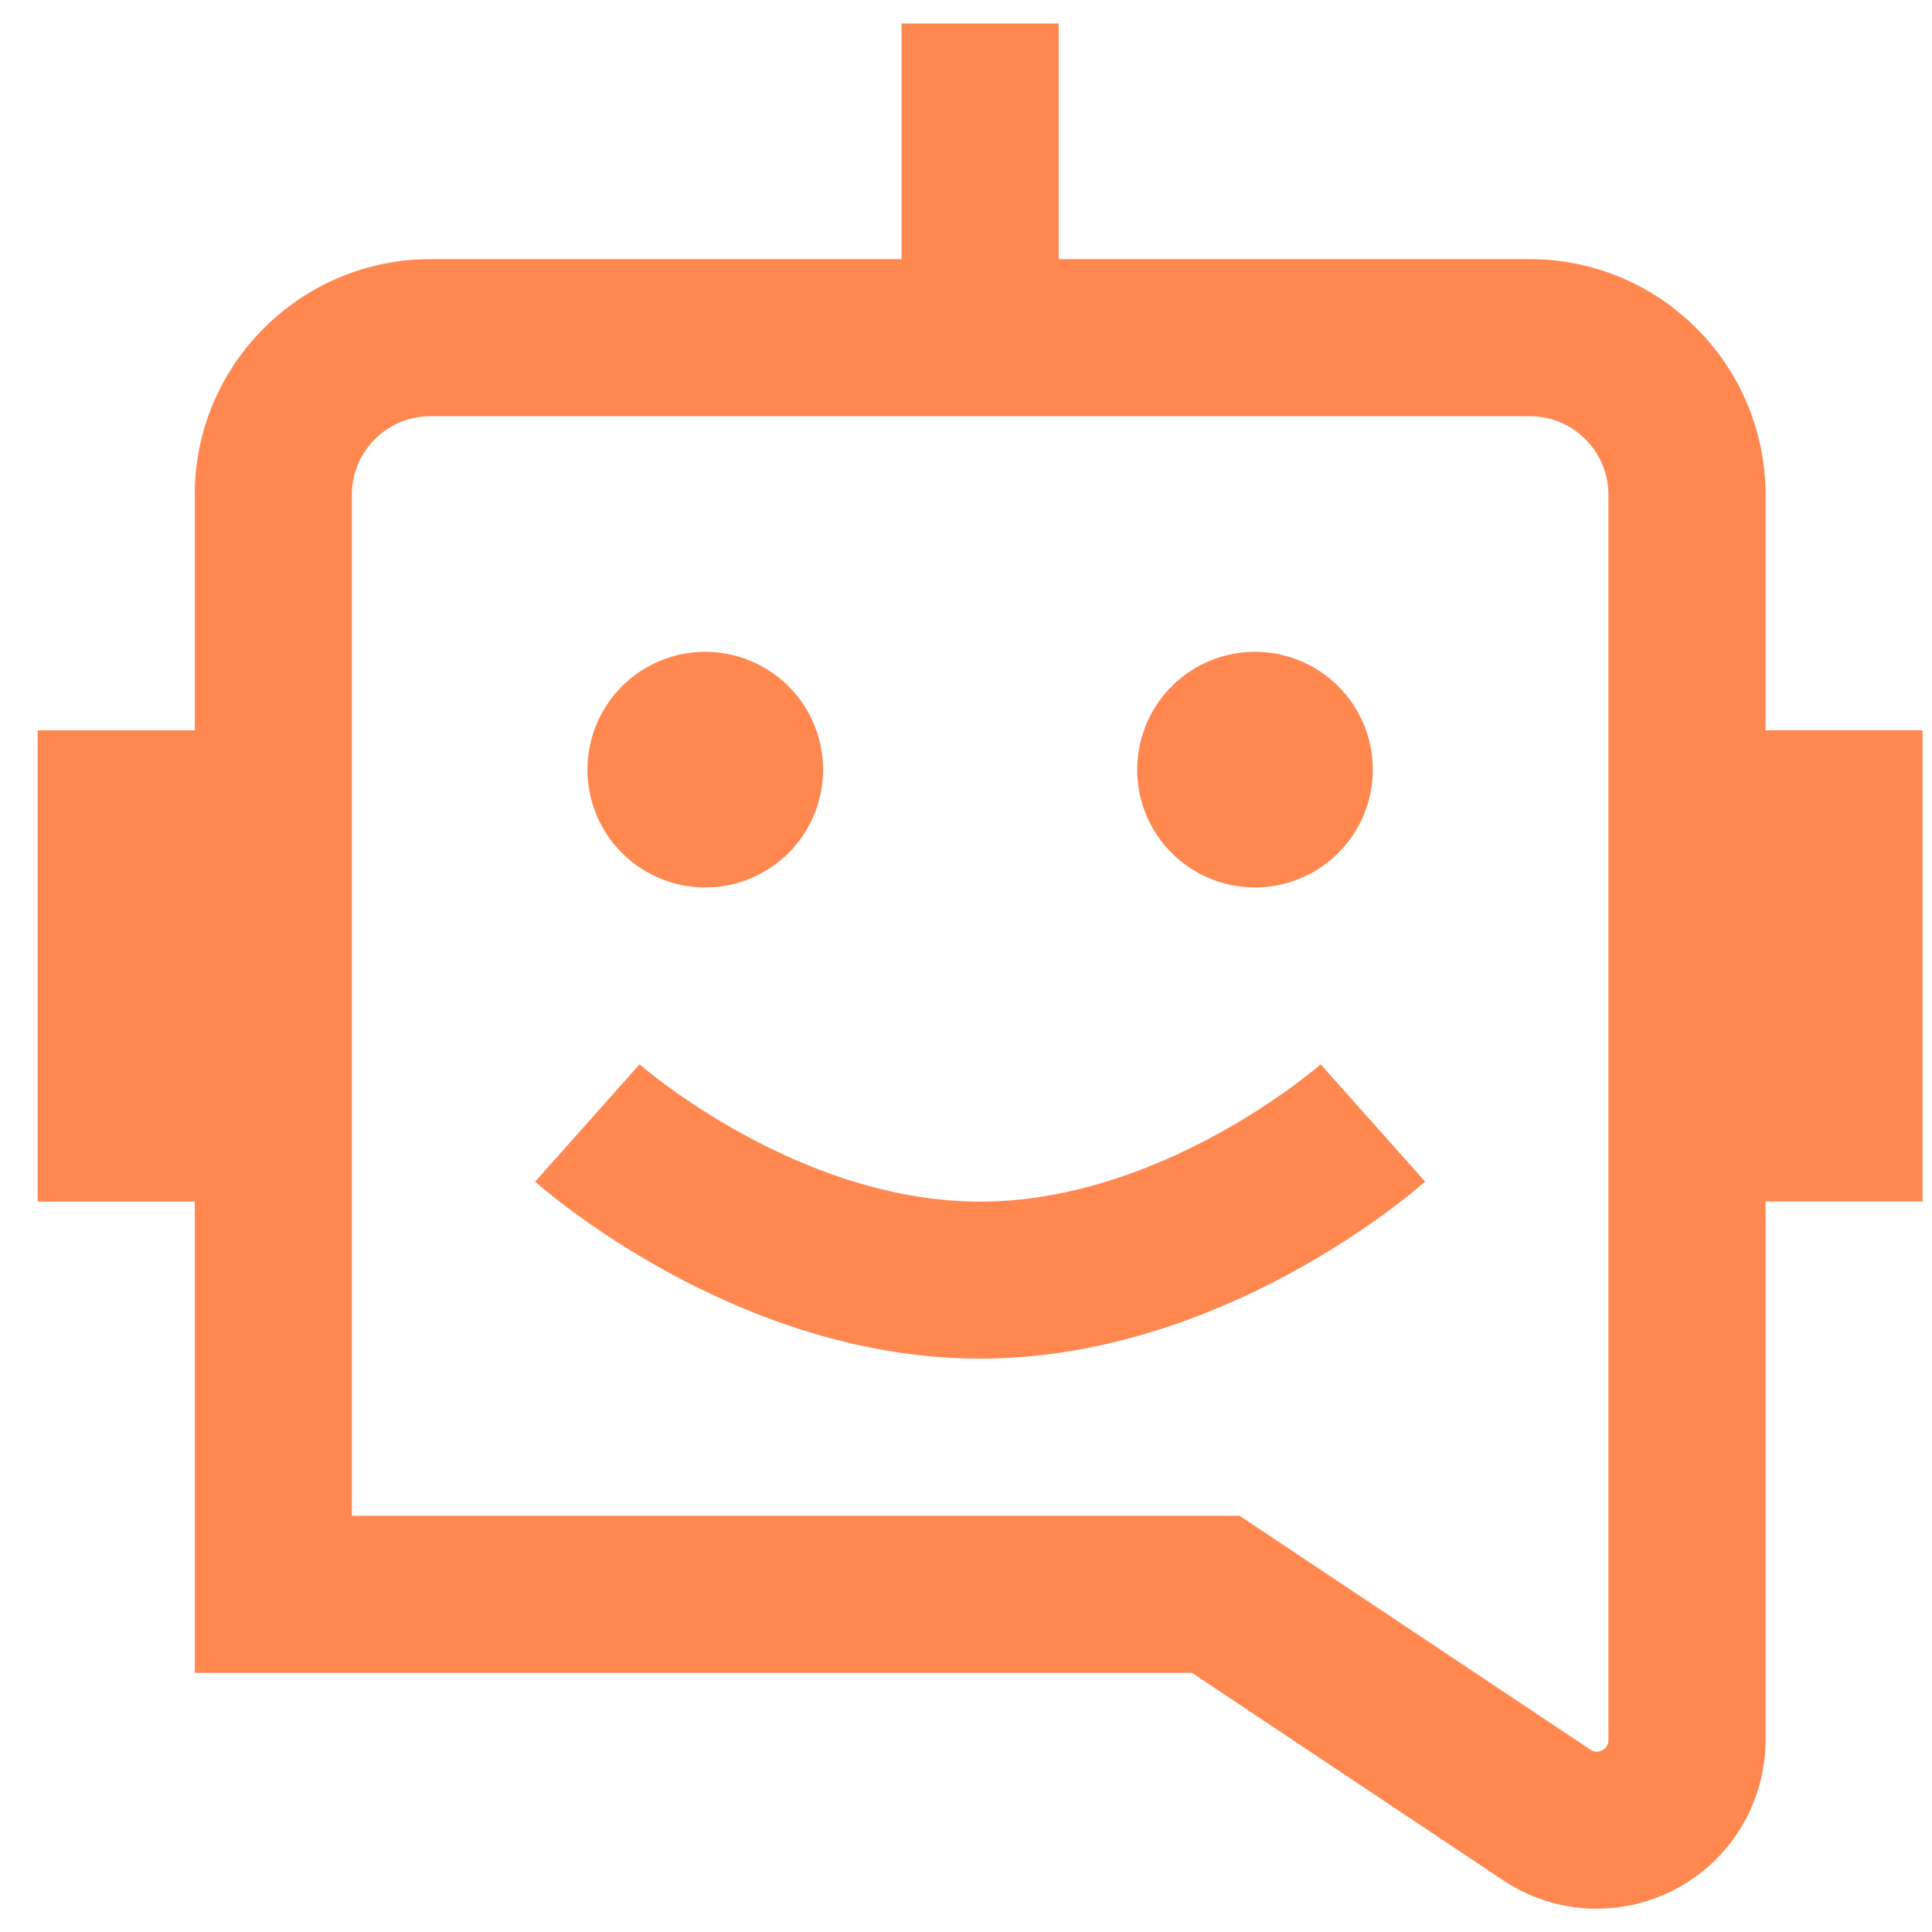 <svg width="41" height="41" fill="none" xmlns="http://www.w3.org/2000/svg"><g clip-path="url(#clip0_3343_58051)"><path d="M37.467 15.5v-5c0-2.757-2.244-5-5-5h-10v-5h-3.334v5h-10c-2.756 0-5 2.243-5 5v5H.8v10h3.333v10h21.162l6.605 4.403a3.575 3.575 0 003.677.177 3.577 3.577 0 001.89-3.157V25.498H40.8v-10h-3.333v.002zm-3.334 21.425c0 .037 0 .148-.13.217-.133.071-.226.006-.253-.012l-7.445-4.963H7.467V10.5c0-.918.746-1.667 1.666-1.667h23.334c.92 0 1.666.749 1.666 1.667v26.425zM12.467 16.333a2.5 2.5 0 015 0 2.5 2.5 0 01-5 0zm11.666 0a2.5 2.5 0 015 0 2.5 2.5 0 01-5 0zm3.894 6.254l2.216 2.488c-.171.153-4.265 3.757-9.443 3.757s-9.272-3.604-9.443-3.757l2.216-2.488c.034.03 3.342 2.913 7.227 2.913 3.885 0 7.193-2.883 7.227-2.913z" fill="#FF8750"/></g><defs><clipPath id="clip0_3343_58051"><path fill="#fff" transform="translate(.8 .5)" d="M0 0h40v40H0z"/></clipPath></defs></svg>